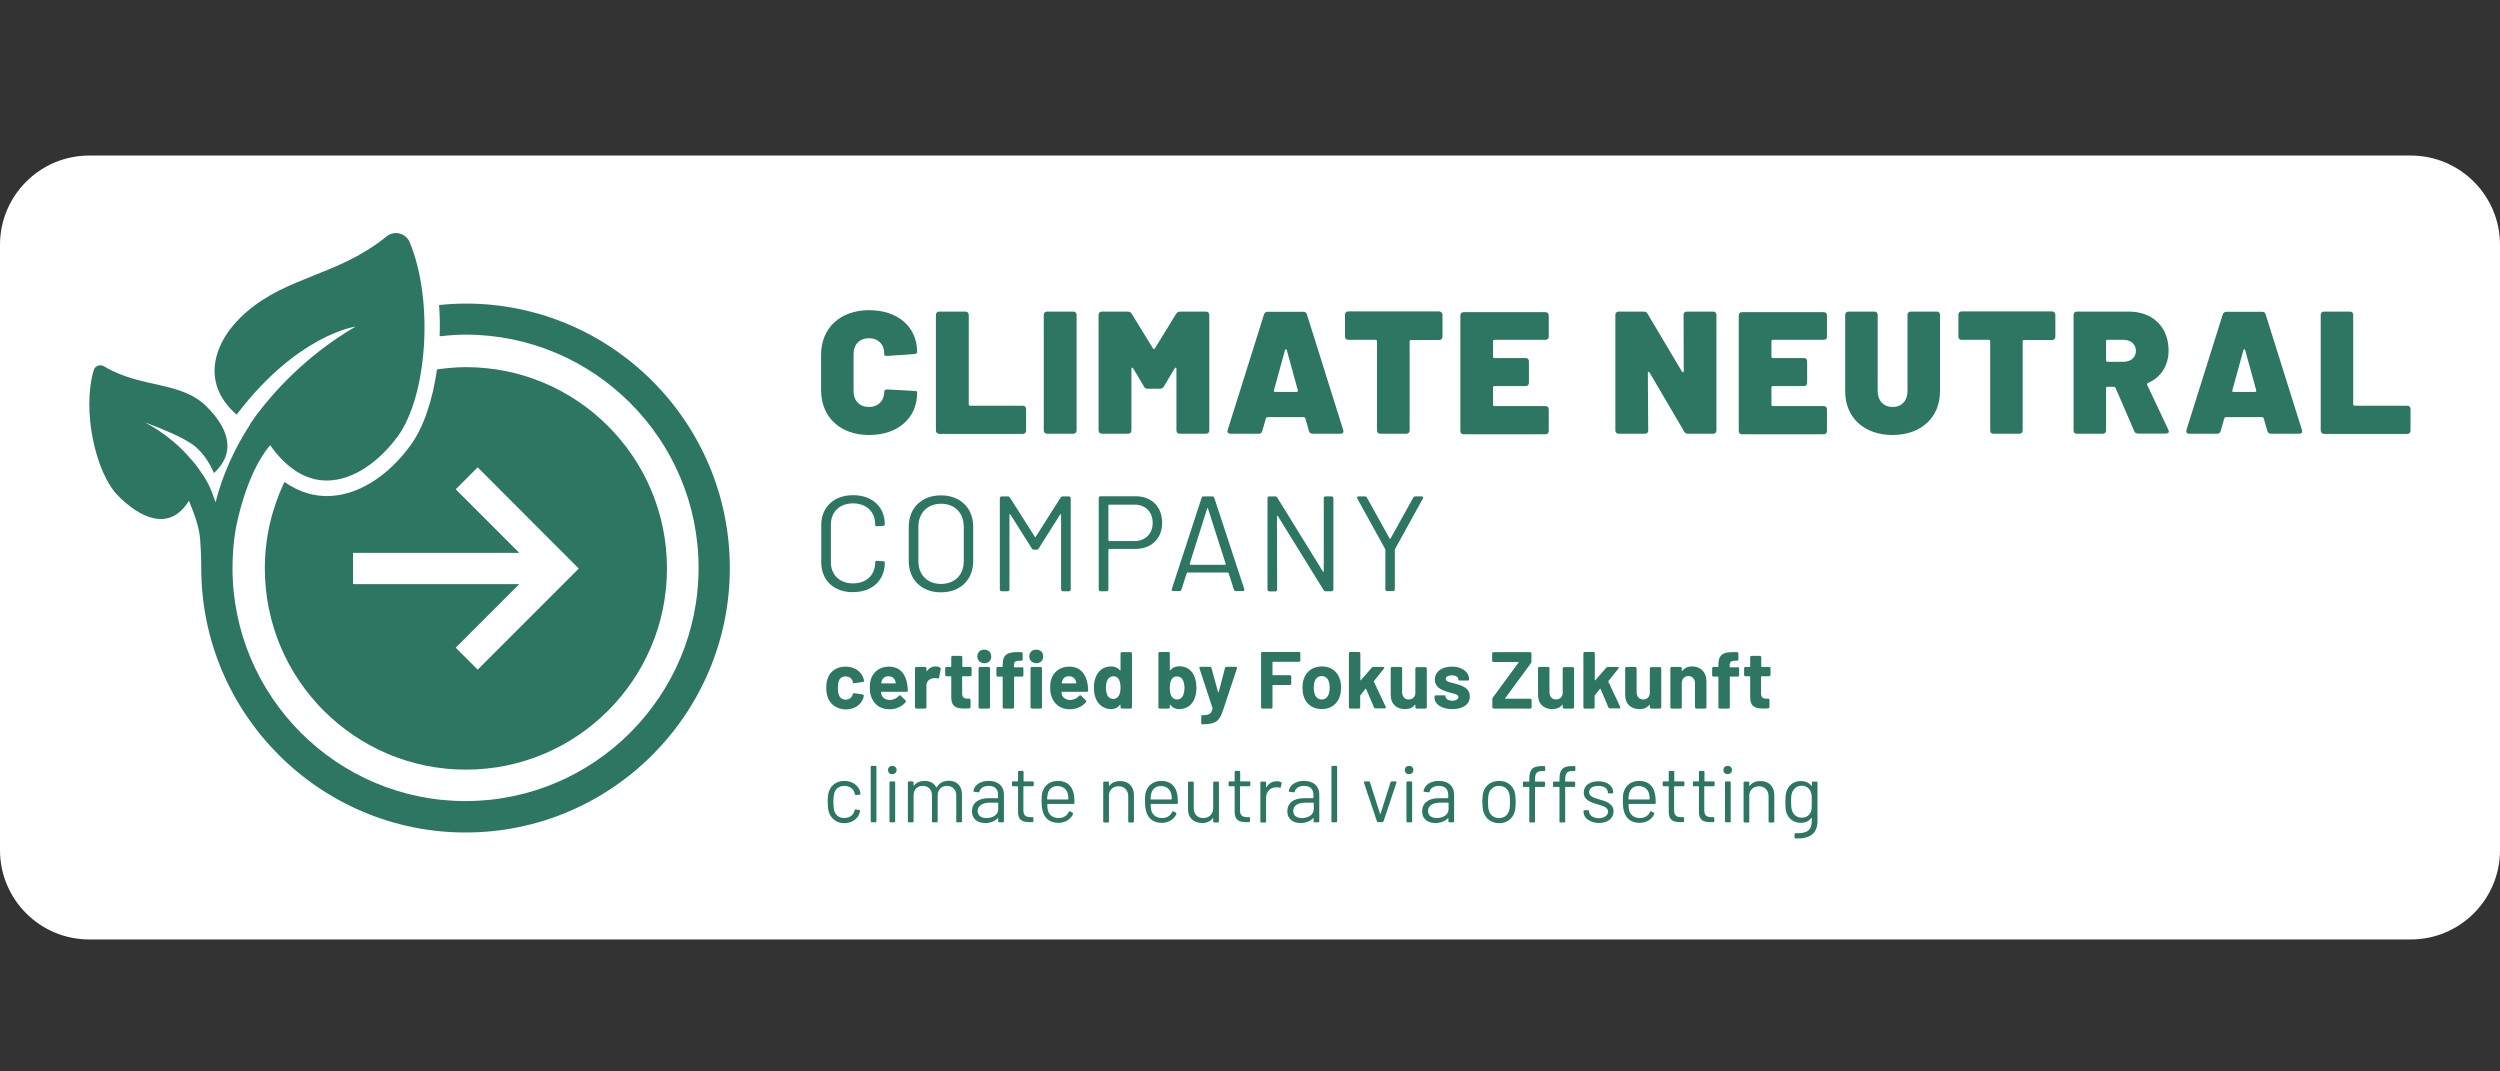 <?xml version="1.0" encoding="utf-8"?>
<!-- Generator: $$$/GeneralStr/196=Adobe Illustrator 27.6.0, SVG Export Plug-In . SVG Version: 6.00 Build 0)  -->
<svg version="1.1" id="Ebene_1" xmlns:serif="http://www.serif.com/"
	 xmlns="http://www.w3.org/2000/svg" xmlns:xlink="http://www.w3.org/1999/xlink" x="0px" y="0px" width="1400px" height="600px"
	 viewBox="0 0 1400 600" style="enable-background:new 0 0 1400 600;" xml:space="preserve">
<rect x="0" y="0" width="1400" height="600" fill="#333333" stroke="none"/>
<style type="text/css">
	.st0{fill:#FFFFFF;}
	.st1{fill:#2D7762;}
</style>
<path class="st0" d="M1350,526.1H50c-27.6,0-50-22.4-50-50v-339c0-27.6,22.4-50,50-50h1300c27.6,0,50,22.4,50,50v339
	C1400,503.7,1377.6,526.1,1350,526.1z"/>
<g>
	<path class="st1" d="M463.5,390.4c-0.5-1.6-0.8-3.4-0.8-5.3c0-2.3,0.3-3.9,0.8-5.2c1.4-4.1,5.2-6.6,10-6.6c5,0,8.8,2.8,10,6.4
		c0.2,0.5,0.3,1,0.4,1.4c0,0.5-0.2,0.7-0.7,0.8l-4.7,0.7c-0.5,0.1-0.8-0.1-0.9-0.5l-0.1-0.6c-0.4-1.5-1.9-2.7-4-2.7
		c-1.9,0-3.3,1-3.8,2.7c-0.3,0.9-0.5,2.1-0.5,3.7c0,1.7,0.2,2.9,0.5,3.7c0.5,1.8,1.9,2.9,3.9,2.9c1.9,0,3.4-1.1,3.9-2.8
		c0-0.1,0-0.2,0-0.2c0-0.2,0.4-0.7,0.9-0.6l4.7,0.7c0.5,0.1,0.7,0.4,0.6,0.9c0,0.3-0.1,0.7-0.2,1c-1.3,4.1-5.3,6.5-10,6.5
		C468.6,397.1,464.9,394.5,463.5,390.4L463.5,390.4z"/>
	<path class="st1" d="M493.8,381.3c-0.1,0.3-0.2,0.7-0.3,1.1c0,0.2,0,0.3,0.2,0.3h7.7c0.2,0,0.3-0.1,0.2-0.3c0-0.4-0.1-0.7-0.2-0.9
		c-0.5-1.7-1.8-2.8-3.9-2.8C495.6,378.7,494.3,379.7,493.8,381.3z M503.3,389.7c0.4-0.4,0.7-0.5,1.1-0.1l2.6,2.5
		c0.4,0.4,0.4,0.7,0.1,1.1c-1.9,2.4-5.2,4-8.9,4c-5.7,0-9.3-3.2-10.6-7.9c-0.4-1.3-0.5-2.7-0.5-4.2c0-1.7,0.1-3.1,0.5-4.4
		c1.2-4.4,5.1-7.4,10.1-7.4c6.1,0,9.4,3.9,10.4,10c0.1,1,0.2,2.1,0.3,3.3c0,0.5-0.3,0.8-0.8,0.8h-13.9c-0.2,0-0.3,0.1-0.3,0.3
		c0.1,0.6,0.2,1,0.3,1.4c0.6,1.9,2.5,2.9,5,2.9C500.8,391.7,502.3,390.9,503.3,389.7L503.3,389.7z"/>
	<path class="st1" d="M526.4,373.8c0.4,0.2,0.5,0.5,0.4,0.9l-0.9,4.7c-0.1,0.5-0.4,0.6-0.9,0.5c-0.6-0.2-1.4-0.2-2.3-0.1
		c-2,0.2-3.9,1.6-3.9,4V396c0,0.5-0.3,0.8-0.8,0.8h-4.8c-0.5,0-0.8-0.3-0.8-0.8v-21.7c0-0.5,0.3-0.8,0.8-0.8h4.8
		c0.5,0,0.8,0.3,0.8,0.8v1.4c0,0.2,0.1,0.3,0.3,0.1c1.1-1.6,2.7-2.6,4.9-2.6C525.1,373.2,525.8,373.5,526.4,373.8L526.4,373.8z"/>
	<path class="st1" d="M543.2,378.7h-4.1c-0.2,0-0.3,0.1-0.3,0.3v9.3c0,1.9,0.8,2.9,2.6,2.9h1.3c0.5,0,0.8,0.3,0.8,0.8v3.9
		c0,0.5-0.3,0.8-0.8,0.8c-0.9,0-1.7,0.1-2.5,0.1c-4.6,0-7.4-1.1-7.5-6v-11.8c0-0.2-0.1-0.3-0.3-0.3h-2.3c-0.5,0-0.8-0.3-0.8-0.8
		v-3.6c0-0.5,0.3-0.8,0.8-0.8h2.3c0.2,0,0.3-0.1,0.3-0.3v-5.1c0-0.5,0.3-0.8,0.8-0.8h4.6c0.5,0,0.8,0.3,0.8,0.8v5.1
		c0,0.2,0.1,0.3,0.3,0.3h4.1c0.5,0,0.8,0.3,0.8,0.8v3.6C544,378.4,543.7,378.7,543.2,378.7L543.2,378.7z"/>
	<path class="st1" d="M548,396v-21.7c0-0.5,0.3-0.8,0.8-0.8h4.8c0.5,0,0.8,0.3,0.8,0.8V396c0,0.5-0.3,0.8-0.8,0.8h-4.8
		C548.3,396.8,548,396.5,548,396z M547.3,367.6c0-2.3,1.6-3.8,3.9-3.8c2.3,0,3.9,1.5,3.9,3.8c0,2.3-1.5,3.8-3.9,3.8
		C548.9,371.3,547.3,369.8,547.3,367.6z"/>
	<path class="st1" d="M577.1,396v-21.7c0-0.5,0.3-0.8,0.8-0.8h4.8c0.5,0,0.8,0.3,0.8,0.8V396c0,0.5-0.3,0.8-0.8,0.8h-4.8
		C577.4,396.8,577.1,396.5,577.1,396z M576.4,367.6c0-2.3,1.6-3.8,3.9-3.8c2.3,0,3.9,1.5,3.9,3.8c0,2.3-1.5,3.8-3.9,3.8
		C578,371.3,576.4,369.8,576.4,367.6z M573.1,374.3v3.8c0,0.5-0.3,0.8-0.8,0.8h-4.1c-0.2,0-0.3,0.1-0.3,0.3V396
		c0,0.5-0.3,0.8-0.8,0.8h-4.8c-0.5,0-0.8-0.3-0.8-0.8v-16.8c0-0.2-0.1-0.3-0.3-0.3h-2.4c-0.5,0-0.8-0.3-0.8-0.8v-3.8
		c0-0.5,0.3-0.8,0.8-0.8h2.4c0.1,0,0.3-0.1,0.3-0.3v-0.9c0-5.5,2.3-7.3,8.9-7.1h1.5c0.5,0,0.8,0.3,0.8,0.8v3.2
		c0,0.5-0.3,0.8-0.8,0.8h-1.3c-2.1,0-2.8,0.7-2.8,2.9v0.5c0,0.2,0.1,0.3,0.3,0.3h4.1C572.8,373.5,573.1,373.8,573.1,374.3z"/>
	<path class="st1" d="M594.9,381.3c-0.1,0.3-0.2,0.7-0.3,1.1c0,0.2,0,0.3,0.2,0.3h7.7c0.2,0,0.3-0.1,0.2-0.3c0-0.4-0.1-0.7-0.2-0.9
		c-0.5-1.7-1.8-2.8-3.9-2.8C596.6,378.7,595.4,379.7,594.9,381.3z M604.3,389.7c0.4-0.4,0.7-0.5,1.1-0.1l2.6,2.5
		c0.4,0.4,0.4,0.7,0.1,1.1c-1.9,2.4-5.2,4-8.9,4c-5.7,0-9.3-3.2-10.6-7.9c-0.4-1.3-0.5-2.7-0.5-4.2c0-1.7,0.1-3.1,0.5-4.4
		c1.2-4.4,5.1-7.4,10.1-7.4c6.1,0,9.4,3.9,10.4,10c0.1,1,0.2,2.1,0.3,3.3c0,0.5-0.3,0.8-0.8,0.8h-13.9c-0.2,0-0.3,0.1-0.3,0.3
		c0.1,0.6,0.2,1,0.3,1.4c0.6,1.9,2.5,2.9,5,2.9C601.8,391.7,603.3,390.9,604.3,389.7L604.3,389.7z"/>
	<path class="st1" d="M627.5,385.2c0-1.9-0.3-3.5-0.9-4.7c-0.7-1.1-1.7-1.8-3-1.8c-1.4,0-2.4,0.6-3.2,1.7c-0.7,1.1-1.1,2.8-1.1,4.7
		c0,1.8,0.4,3.3,0.9,4.4c0.7,1.2,1.8,1.9,3.3,1.9c1.4,0,2.4-0.7,3.1-1.9C627.1,388.6,627.5,387,627.5,385.2L627.5,385.2z
		 M628.3,365.2h4.8c0.5,0,0.8,0.3,0.8,0.8V396c0,0.5-0.3,0.8-0.8,0.8h-4.8c-0.5,0-0.8-0.3-0.8-0.8v-1.2c0-0.2-0.2-0.3-0.3-0.1
		c-1.1,1.5-2.8,2.4-5.1,2.4c-4.1,0-7.5-2.7-8.7-6.6c-0.6-1.7-0.8-3.5-0.8-5.4c0-2,0.2-3.9,0.9-5.6c1.3-3.8,4.5-6.3,8.6-6.3
		c2.3,0,4,0.8,5.1,2.2c0.1,0.2,0.3,0.1,0.3-0.1v-9.3C627.5,365.4,627.8,365.2,628.3,365.2z"/>
	<path class="st1" d="M663.3,385.2c0-2-0.4-3.6-1.1-4.7c-0.7-1.1-1.8-1.7-3.2-1.7c-1.3,0-2.3,0.6-3,1.8c-0.6,1.1-0.9,2.7-0.9,4.7
		c0,1.9,0.3,3.4,0.9,4.5c0.7,1.2,1.7,1.9,3.1,1.9c1.5,0,2.6-0.7,3.3-1.9C662.9,388.6,663.3,387,663.3,385.2L663.3,385.2z M670,385.1
		c0,1.9-0.2,3.7-0.8,5.4c-1.2,4-4.6,6.6-8.7,6.6c-2.4,0-4-0.9-5.1-2.4c-0.1-0.2-0.3-0.1-0.3,0.1v1.2c0,0.5-0.3,0.8-0.8,0.8h-4.8
		c-0.5,0-0.8-0.3-0.8-0.8v-30.1c0-0.5,0.3-0.8,0.8-0.8h4.8c0.5,0,0.8,0.3,0.8,0.8v9.3c0,0.2,0.2,0.3,0.3,0.1
		c1.1-1.4,2.8-2.2,5.1-2.2c4.2,0,7.3,2.5,8.6,6.3C669.7,381.2,670,383.1,670,385.1L670,385.1z"/>
	<path class="st1" d="M672.7,405v-3.7c0-0.5,0.1-0.8,0.3-0.8h0.3c3.6,0,5-0.6,5.7-3.6c0-0.1,0-0.3,0-0.4l-7.3-22.2
		c-0.2-0.5,0.1-0.9,0.6-0.9h5.2c0.5,0,0.7,0.2,0.9,0.6l3.7,13.5c0,0.2,0.3,0.2,0.4,0l3.5-13.4c0.1-0.4,0.4-0.7,0.9-0.7h5.2
		c0.5,0,0.8,0.4,0.6,0.9l-7.7,23.2c-2.1,6.1-3.7,8.1-11.6,8.1H673C672.8,405.8,672.7,405.5,672.7,405L672.7,405z"/>
	<path class="st1" d="M727.4,370.6h-14.5c-0.1,0-0.3,0.1-0.3,0.3v6.9c0,0.2,0.1,0.3,0.3,0.3h9.4c0.5,0,0.8,0.3,0.8,0.8v3.9
		c0,0.5-0.3,0.8-0.8,0.8h-9.4c-0.1,0-0.3,0.1-0.3,0.3V396c0,0.5-0.3,0.8-0.8,0.8H707c-0.5,0-0.8-0.3-0.8-0.8v-30.1
		c0-0.5,0.3-0.8,0.8-0.8h20.4c0.5,0,0.8,0.3,0.8,0.8v3.9C728.2,370.4,727.9,370.6,727.4,370.6L727.4,370.6z"/>
	<path class="st1" d="M744.2,388.3c0.3-0.9,0.4-2,0.4-3.2c0-1.2-0.1-2.4-0.4-3.2c-0.6-2-2-3.3-4.1-3.3c-2,0-3.4,1.3-4,3.3
		c-0.2,0.8-0.4,2-0.4,3.2c0,1.2,0.1,2.3,0.4,3.2c0.6,2.1,2,3.4,4.1,3.4C742.2,391.7,743.6,390.4,744.2,388.3z M730,389.7
		c-0.4-1.4-0.6-3-0.6-4.6c0-1.7,0.2-3.4,0.7-4.8c1.4-4.4,5.1-7.1,10.2-7.1c5,0,8.6,2.7,10,7.1c0.5,1.4,0.7,3.1,0.7,4.7
		c0,1.6-0.2,3.2-0.6,4.6c-1.4,4.7-5.1,7.5-10.2,7.5C735.1,397.1,731.3,394.3,730,389.7L730,389.7z"/>
	<path class="st1" d="M755.4,396v-30.1c0-0.5,0.3-0.8,0.8-0.8h4.8c0.5,0,0.8,0.3,0.8,0.8v14.9c0,0.2,0.2,0.3,0.3,0.1l6-6.9
		c0.3-0.3,0.5-0.5,0.9-0.5h5.5c0.6,0,0.9,0.4,0.5,0.9l-5.6,7c-0.1,0.1-0.1,0.2,0,0.4l6.6,14c0.2,0.5,0,0.9-0.6,0.9h-5.1
		c-0.4,0-0.7-0.2-0.9-0.6l-4.4-10.3c-0.1-0.2-0.2-0.2-0.4,0l-2.8,3.6c-0.1,0.1-0.1,0.2-0.1,0.3v6.3c0,0.5-0.3,0.8-0.8,0.8h-4.8
		C755.6,396.8,755.4,396.5,755.4,396L755.4,396z"/>
	<path class="st1" d="M793.4,373.6h4.8c0.5,0,0.8,0.3,0.8,0.8V396c0,0.5-0.3,0.8-0.8,0.8h-4.8c-0.5,0-0.8-0.3-0.8-0.8v-1.2
		c0-0.2-0.2-0.3-0.3-0.1c-1.2,1.6-3,2.4-5.6,2.4c-4.4,0-7.9-2.7-7.9-7.9v-14.9c0-0.5,0.3-0.8,0.8-0.8h4.8c0.5,0,0.8,0.3,0.8,0.8
		v13.3c0,2.4,1.4,4.1,3.7,4.1c2.1,0,3.5-1.4,3.7-3.3v-14C792.6,373.8,792.9,373.6,793.4,373.6L793.4,373.6z"/>
	<path class="st1" d="M803.3,390.4v-0.2c0-0.5,0.3-0.8,0.8-0.8h4.6c0.5,0,0.8,0.1,0.8,0.3v0.3c0,1.3,1.6,2.4,3.8,2.4
		c2.1,0,3.4-0.9,3.4-2.1c0-1.8-3.4-1.8-6.8-3.1c-3.1-1-6.4-2.6-6.4-6.6c0-4.5,3.9-7.3,9.5-7.3c5.8,0,9.7,3,9.7,7.3
		c0,0.3-0.3,0.5-0.8,0.5h-4.4c-0.5,0-0.8-0.1-0.8-0.3v-0.3c0-1.3-1.4-2.3-3.7-2.3c-1.9,0-3.4,0.7-3.4,2c0,1.8,3.2,1.9,6.5,3
		c3.6,1,7,2.6,7,6.8c0,4.6-4,7.1-9.8,7.1C807.1,397.1,803.3,394.3,803.3,390.4L803.3,390.4z"/>
	<path class="st1" d="M835.7,396v-4.5c0-0.4,0.1-0.7,0.3-0.9l14.4-19.6c0.1-0.2,0-0.3-0.2-0.3h-13.8c-0.5,0-0.8-0.3-0.8-0.8v-3.9
		c0-0.5,0.3-0.8,0.8-0.8h20.4c0.5,0,0.8,0.3,0.8,0.8v4.5c0,0.4-0.1,0.7-0.3,0.9L842.9,391c-0.1,0.2,0,0.3,0.2,0.3h13.8
		c0.5,0,0.8,0.3,0.8,0.8v3.9c0,0.5-0.3,0.8-0.8,0.8h-20.4C836,396.8,835.7,396.5,835.7,396z"/>
	<path class="st1" d="M875.9,373.6h4.8c0.5,0,0.8,0.3,0.8,0.8V396c0,0.5-0.3,0.8-0.8,0.8h-4.8c-0.5,0-0.8-0.3-0.8-0.8v-1.2
		c0-0.2-0.2-0.3-0.3-0.1c-1.2,1.6-3,2.4-5.6,2.4c-4.4,0-7.9-2.7-7.9-7.9v-14.9c0-0.5,0.3-0.8,0.8-0.8h4.8c0.5,0,0.8,0.3,0.8,0.8
		v13.3c0,2.4,1.4,4.1,3.7,4.1c2.1,0,3.5-1.4,3.7-3.3v-14C875.2,373.8,875.4,373.6,875.9,373.6L875.9,373.6z"/>
	<path class="st1" d="M886.7,396v-30.1c0-0.5,0.3-0.8,0.8-0.8h4.8c0.5,0,0.8,0.3,0.8,0.8v14.9c0,0.2,0.2,0.3,0.3,0.1l6-6.9
		c0.3-0.3,0.5-0.5,0.9-0.5h5.5c0.6,0,0.9,0.4,0.5,0.9l-5.6,7c-0.1,0.1-0.1,0.2,0,0.4l6.6,14c0.2,0.5,0,0.9-0.6,0.9h-5.1
		c-0.4,0-0.7-0.2-0.9-0.6l-4.4-10.3c-0.1-0.2-0.2-0.2-0.4,0l-2.8,3.6c-0.1,0.1-0.1,0.2-0.1,0.3v6.3c0,0.5-0.3,0.8-0.8,0.8h-4.8
		C887,396.8,886.7,396.5,886.7,396L886.7,396z"/>
	<path class="st1" d="M924.7,373.6h4.8c0.5,0,0.8,0.3,0.8,0.8V396c0,0.5-0.3,0.8-0.8,0.8h-4.8c-0.5,0-0.8-0.3-0.8-0.8v-1.2
		c0-0.2-0.2-0.3-0.3-0.1c-1.2,1.6-3,2.4-5.6,2.4c-4.4,0-7.9-2.7-7.9-7.9v-14.9c0-0.5,0.3-0.8,0.8-0.8h4.8c0.5,0,0.8,0.3,0.8,0.8
		v13.3c0,2.4,1.4,4.1,3.7,4.1c2.1,0,3.5-1.4,3.7-3.3v-14C924,373.8,924.2,373.6,924.7,373.6L924.7,373.6z"/>
	<path class="st1" d="M955.6,381.4V396c0,0.5-0.3,0.8-0.8,0.8H950c-0.5,0-0.8-0.3-0.8-0.8v-13.3c0-2.4-1.4-4.1-3.7-4.1
		c-2.2,0-3.7,1.6-3.7,4.1V396c0,0.5-0.3,0.8-0.8,0.8h-4.8c-0.5,0-0.8-0.3-0.8-0.8v-21.7c0-0.5,0.3-0.8,0.8-0.8h4.8
		c0.5,0,0.8,0.3,0.8,0.8v1.3c0,0.2,0.1,0.3,0.3,0.1c1.3-1.7,3.1-2.5,5.5-2.5C952.3,373.2,955.6,376.3,955.6,381.4L955.6,381.4z"/>
	<path class="st1" d="M973.9,374.3v3.8c0,0.5-0.3,0.8-0.8,0.8H969c-0.2,0-0.3,0.1-0.3,0.3V396c0,0.5-0.3,0.8-0.8,0.8h-4.8
		c-0.5,0-0.8-0.3-0.8-0.8v-16.8c0-0.2-0.1-0.3-0.3-0.3h-2.4c-0.5,0-0.8-0.3-0.8-0.8v-3.8c0-0.5,0.3-0.8,0.8-0.8h2.4
		c0.1,0,0.3-0.1,0.3-0.3v-0.9c0-5.5,2.3-7.3,8.9-7.1h1.5c0.5,0,0.8,0.3,0.8,0.8v3.2c0,0.5-0.3,0.8-0.8,0.8h-1.3
		c-2.1,0-2.8,0.7-2.8,2.9v0.5c0,0.2,0.1,0.3,0.3,0.3h4.1C973.6,373.5,973.9,373.8,973.9,374.3z"/>
	<path class="st1" d="M990.6,378.7h-4.1c-0.2,0-0.3,0.1-0.3,0.3v9.3c0,1.9,0.8,2.9,2.6,2.9h1.3c0.5,0,0.8,0.3,0.8,0.8v3.9
		c0,0.5-0.3,0.8-0.8,0.8c-0.9,0-1.7,0.1-2.5,0.1c-4.6,0-7.4-1.1-7.5-6v-11.8c0-0.2-0.1-0.3-0.3-0.3h-2.3c-0.5,0-0.8-0.3-0.8-0.8
		v-3.6c0-0.5,0.3-0.8,0.8-0.8h2.3c0.2,0,0.3-0.1,0.3-0.3v-5.1c0-0.5,0.3-0.8,0.8-0.8h4.6c0.5,0,0.8,0.3,0.8,0.8v5.1
		c0,0.2,0.1,0.3,0.3,0.3h4.1c0.5,0,0.8,0.3,0.8,0.8v3.6C991.4,378.4,991.1,378.7,990.6,378.7L990.6,378.7z"/>
	<path class="st1" d="M459.8,218.4v-19.7c0-15,10.7-25,26.9-25c16.2,0,26.9,9.4,26.9,23.5c0,0.6-0.6,1-1.8,1.1l-14.6,1
		c-1.2,0.1-2-0.2-2-0.5v-0.6c0-5.3-3.4-8.8-8.6-8.8c-5.2,0-8.6,3.5-8.6,8.8v21c0,5.2,3.4,8.7,8.6,8.7c5.2,0,8.6-3.5,8.6-8.7
		c0-0.7,0.8-1.2,2-1.1l14.6,0.8c1.2,0.1,1.8,0.2,1.8,0.5v0.5c0,14.2-10.7,23.7-26.9,23.7C470.5,243.6,459.8,233.6,459.8,218.4z"/>
	<path class="st1" d="M524.1,241v-64.6c0-1.2,0.7-1.9,1.9-1.9h14.6c1.2,0,1.9,0.7,1.9,1.9v50c0,0.5,0.3,0.8,0.8,0.8h29.4
		c1.2,0,1.9,0.7,1.9,1.9v12c0,1.2-0.7,1.9-1.9,1.9H526C524.8,242.8,524.1,242.2,524.1,241z"/>
	<path class="st1" d="M584.5,241v-64.6c0-1.2,0.7-1.9,1.9-1.9H601c1.2,0,1.9,0.7,1.9,1.9V241c0,1.2-0.7,1.9-1.9,1.9h-14.6
		C585.2,242.8,584.5,242.2,584.5,241z"/>
	<path class="st1" d="M615.2,241v-64.6c0-1.2,0.7-1.9,1.9-1.9h14.5c1,0,1.8,0.4,2.2,1.3l11.8,19.2c0.3,0.6,0.9,0.6,1.2,0l11.8-19.2
		c0.5-0.9,1.3-1.3,2.2-1.3h14.5c1.2,0,1.9,0.7,1.9,1.9V241c0,1.2-0.7,1.9-1.9,1.9h-14.6c-1.2,0-1.9-0.7-1.9-1.9v-34.4
		c0-0.8-0.6-0.9-1-0.3l-6,10.1c-0.5,0.9-1.3,1.3-2.2,1.3h-6.8c-1,0-1.8-0.4-2.2-1.3l-6-10.1c-0.4-0.6-1-0.5-1,0.3V241
		c0,1.2-0.7,1.9-1.9,1.9h-14.6C615.9,242.8,615.2,242.2,615.2,241z"/>
	<path class="st1" d="M714,219.5h12.1c0.5,0,0.8-0.4,0.7-0.9l-6.2-22.5c-0.2-0.7-0.8-0.7-1,0l-6.2,22.5
		C713.2,219.1,713.5,219.5,714,219.5L714,219.5z M733,241.3l-2-7c-0.1-0.4-0.5-0.7-0.9-0.7h-20.3c-0.4,0-0.8,0.3-0.9,0.7l-2,7
		c-0.3,1.1-1,1.6-2,1.6h-15.8c-1.3,0-2-0.8-1.6-2.1l20.3-64.6c0.3-1,1-1.6,2-1.6h20.1c1.1,0,1.8,0.6,2,1.6l20.3,64.6
		c0.4,1.4-0.3,2.1-1.6,2.1h-15.8C734,242.8,733.3,242.4,733,241.3z"/>
	<path class="st1" d="M807.8,176.4v12.1c0,1.2-0.7,1.9-1.9,1.9h-15.7c-0.5,0-0.8,0.3-0.8,0.8V241c0,1.2-0.7,1.9-1.9,1.9H773
		c-1.2,0-1.9-0.7-1.9-1.9v-49.9c0-0.5-0.3-0.8-0.8-0.8h-15.2c-1.2,0-1.9-0.7-1.9-1.9v-12.1c0-1.2,0.7-1.9,1.9-1.9h50.8
		C807.1,174.5,807.8,175.2,807.8,176.4L807.8,176.4z"/>
	<path class="st1" d="M865.4,190.3h-28.5c-0.5,0-0.8,0.3-0.8,0.8v8.6c0,0.5,0.3,0.8,0.8,0.8h17.4c1.2,0,1.9,0.7,1.9,1.9v11.9
		c0,1.2-0.7,1.9-1.9,1.9h-17.4c-0.5,0-0.8,0.3-0.8,0.8v9.6c0,0.5,0.3,0.8,0.8,0.8h28.5c1.2,0,1.9,0.7,1.9,1.9v12
		c0,1.2-0.7,1.9-1.9,1.9h-45.7c-1.2,0-1.9-0.7-1.9-1.9v-64.6c0-1.2,0.7-1.9,1.9-1.9h45.7c1.2,0,1.9,0.7,1.9,1.9v12
		C867.3,189.6,866.6,190.3,865.4,190.3z"/>
	<path class="st1" d="M904.6,241v-64.6c0-1.2,0.7-1.9,1.9-1.9h14c1,0,1.8,0.4,2.2,1.3l19.2,32.3c0.4,0.6,1,0.5,1-0.3l-0.1-31.4
		c0-1.3,0.7-1.9,1.9-1.9h14.6c1.2,0,1.9,0.7,1.9,1.9V241c0,1.2-0.7,1.9-1.9,1.9h-14c-1,0-1.8-0.4-2.2-1.3l-19.3-32.9
		c-0.4-0.7-1-0.6-1,0.2L923,241c0,1.3-0.7,1.9-1.9,1.9h-14.6C905.3,242.8,904.6,242.2,904.6,241L904.6,241z"/>
	<path class="st1" d="M1021.3,190.3h-28.5c-0.5,0-0.8,0.3-0.8,0.8v8.6c0,0.5,0.3,0.8,0.8,0.8h17.4c1.2,0,1.8,0.7,1.8,1.9v11.9
		c0,1.2-0.7,1.9-1.8,1.9h-17.4c-0.5,0-0.8,0.3-0.8,0.8v9.6c0,0.5,0.3,0.8,0.8,0.8h28.5c1.2,0,1.8,0.7,1.8,1.9v12
		c0,1.2-0.7,1.9-1.8,1.9h-45.7c-1.2,0-1.9-0.7-1.9-1.9v-64.6c0-1.2,0.7-1.9,1.9-1.9h45.7c1.2,0,1.8,0.7,1.8,1.9v12
		C1023.2,189.6,1022.5,190.3,1021.3,190.3z"/>
	<path class="st1" d="M1033.3,219.1v-42.7c0-1.2,0.7-1.9,1.8-1.9h14.6c1.2,0,1.8,0.7,1.8,1.9v42.7c0,5.3,3.3,8.8,8.4,8.8
		c5,0,8.3-3.5,8.3-8.8v-42.7c0-1.2,0.7-1.9,1.8-1.9h14.6c1.2,0,1.8,0.7,1.8,1.9v42.7c0,14.7-10.6,24.5-26.6,24.5
		C1044,243.6,1033.3,233.9,1033.3,219.1z"/>
	<path class="st1" d="M1151,176.4v12.1c0,1.2-0.7,1.9-1.8,1.9h-15.7c-0.5,0-0.8,0.3-0.8,0.8V241c0,1.2-0.7,1.9-1.8,1.9h-14.6
		c-1.2,0-1.8-0.7-1.8-1.9v-49.9c0-0.5-0.3-0.8-0.8-0.8h-15.2c-1.2,0-1.8-0.7-1.8-1.9v-12.1c0-1.2,0.7-1.9,1.8-1.9h50.8
		C1150.3,174.5,1151,175.2,1151,176.4z"/>
	<path class="st1" d="M1179.4,191v10.8c0,0.5,0.3,0.8,0.8,0.8h8.9c4.2,0,7-2.4,7-6.1c0-3.7-2.8-6.2-7-6.2h-8.9
		C1179.7,190.3,1179.4,190.5,1179.4,191z M1195.2,241.5l-10.5-24.3c-0.2-0.5-0.6-0.6-1-0.6h-3.5c-0.5,0-0.8,0.3-0.8,0.8V241
		c0,1.2-0.7,1.9-1.8,1.9h-14.6c-1.2,0-1.8-0.7-1.8-1.9v-64.6c0-1.2,0.7-1.9,1.8-1.9h29.2c13.4,0,22.2,8.7,22.2,21.8
		c0,8.6-4.4,15.1-11.6,18.2c-0.5,0.2-0.6,0.6-0.4,1l11.9,25.2c0.6,1.4,0,2.1-1.4,2.1h-15.5C1196.4,242.8,1195.6,242.5,1195.2,241.5z
		"/>
	<path class="st1" d="M1250.7,219.5h12.1c0.5,0,0.8-0.4,0.7-0.9l-6.2-22.5c-0.2-0.7-0.8-0.7-1,0l-6.2,22.5
		C1249.9,219.1,1250.2,219.5,1250.7,219.5z M1269.7,241.3l-2-7c-0.1-0.4-0.5-0.7-0.9-0.7h-20.3c-0.4,0-0.8,0.3-0.9,0.7l-2,7
		c-0.3,1.1-1,1.6-2,1.6H1226c-1.3,0-1.9-0.8-1.6-2.1l20.3-64.6c0.3-1,1-1.6,2-1.6h20.1c1.1,0,1.8,0.6,2,1.6l20.3,64.6
		c0.4,1.4-0.3,2.1-1.6,2.1h-15.8C1270.7,242.8,1270,242.4,1269.7,241.3z"/>
	<path class="st1" d="M1299.6,241v-64.6c0-1.2,0.7-1.9,1.8-1.9h14.6c1.2,0,1.8,0.7,1.8,1.9v50c0,0.5,0.3,0.8,0.8,0.8h29.4
		c1.2,0,1.9,0.7,1.9,1.9v12c0,1.2-0.7,1.9-1.9,1.9h-46.7C1300.3,242.8,1299.6,242.2,1299.6,241z"/>
	<path class="st1" d="M459.9,314.9V294c0-10,7.1-16.7,17.8-16.7c10.7,0,17.8,6.5,17.8,16.4c0,0.5-0.4,0.8-1,0.8l-3.4,0.2
		c-0.6,0.1-1-0.2-1-0.5v-0.5c0-7.1-4.9-11.8-12.4-11.8c-7.4,0-12.4,4.7-12.4,11.8v21.2c0,7.1,5,11.8,12.4,11.8
		c7.5,0,12.4-4.7,12.4-11.8c0-0.5,0.3-0.9,1-0.8l3.4,0.2c0.6,0,1,0.2,1,0.4v0.4c0,9.9-7.1,16.5-17.8,16.5
		C467,331.7,459.9,325,459.9,314.9L459.9,314.9z"/>
	<path class="st1" d="M539.7,314.3v-19.4c0-7.7-5.1-12.8-12.7-12.8c-7.6,0-12.7,5.2-12.7,12.8v19.4c0,7.7,5.1,12.7,12.7,12.7
		C534.6,327,539.7,322,539.7,314.3z M508.9,314.1V295c0-10.5,7.2-17.6,18-17.6c10.9,0,18.1,7.1,18.1,17.6v19.1
		c0,10.6-7.2,17.6-18.1,17.6C516.1,331.7,508.9,324.7,508.9,314.1L508.9,314.1z"/>
	<path class="st1" d="M559.9,330.1V279c0-0.6,0.4-1,1-1h3.6c0.5,0,0.8,0.2,1.1,0.7l13.9,21.9c0.2,0.3,0.3,0.3,0.5,0l13.9-21.9
		c0.3-0.5,0.6-0.7,1.1-0.7h3.6c0.6,0,1,0.4,1,1v51.1c0,0.6-0.4,1-1,1h-3.4c-0.6,0-1-0.4-1-1v-41.9c0-0.4-0.3-0.4-0.5-0.1l-12,19
		c-0.3,0.5-0.6,0.7-1.1,0.7h-1.7c-0.5,0-0.8-0.2-1.1-0.7l-12-19c-0.2-0.3-0.5-0.3-0.5,0.1v41.9c0,0.6-0.4,1-1,1h-3.4
		C560.3,331.1,559.9,330.7,559.9,330.1L559.9,330.1z"/>
	<path class="st1" d="M645.5,292.8c0-6.1-4.1-10.2-10.1-10.2h-14.3c-0.2,0-0.4,0.2-0.4,0.4v19.6c0,0.2,0.2,0.4,0.4,0.4h14.3
		C641.4,302.9,645.5,298.9,645.5,292.8z M650.8,292.8c0,8.8-6,14.6-15,14.6h-14.7c-0.2,0-0.4,0.2-0.4,0.4v22.3c0,0.6-0.4,1-1,1h-3.4
		c-0.6,0-1-0.4-1-1v-51.2c0-0.6,0.4-1,1-1H636C644.9,277.9,650.8,283.8,650.8,292.8L650.8,292.8z"/>
	<path class="st1" d="M666.6,316.3h19.5c0.2,0,0.4-0.2,0.3-0.5l-9.9-31c-0.1-0.4-0.4-0.4-0.5,0l-9.8,31
		C666.3,316.1,666.4,316.3,666.6,316.3L666.6,316.3z M691,330.2l-3-9.3c-0.1-0.2-0.2-0.3-0.4-0.3H665c-0.2,0-0.3,0.2-0.4,0.3l-3,9.3
		c-0.2,0.6-0.5,0.8-1.1,0.8H657c-0.7,0-1.1-0.5-0.8-1.1l16.7-51.1c0.2-0.6,0.5-0.8,1.1-0.8h4.9c0.5,0,0.9,0.2,1.1,0.8l16.8,51.1
		c0.2,0.7-0.2,1.1-0.8,1.1h-3.6C691.6,331.1,691.2,330.8,691,330.2L691,330.2z"/>
	<path class="st1" d="M709.8,330.1V279c0-0.6,0.4-1,1-1h3.4c0.5,0,0.8,0.2,1.1,0.7l25.5,41.3c0.2,0.3,0.5,0.2,0.5-0.2V279
		c0-0.6,0.4-1,1-1h3.4c0.6,0,1,0.4,1,1v51.1c0,0.6-0.4,1-1,1h-3.4c-0.5,0-0.8-0.2-1.1-0.7L715.6,289c-0.2-0.3-0.5-0.2-0.5,0.2
		l0.1,41c0,0.7-0.4,1-1,1h-3.4C710.2,331.1,709.8,330.7,709.8,330.1L709.8,330.1z"/>
	<path class="st1" d="M775.8,330v-22.2c0-0.2-0.1-0.3-0.2-0.5l-15.5-28.1c-0.4-0.7-0.1-1.2,0.7-1.2h3.6c0.5,0,0.9,0.2,1.1,0.7
		l12.7,22.9c0.2,0.2,0.3,0.2,0.5,0l12.7-22.9c0.2-0.5,0.6-0.7,1.1-0.7h3.6c0.8,0,1.1,0.5,0.7,1.2l-15.5,28.1
		c-0.1,0.2-0.2,0.3-0.2,0.5V330c0,0.6-0.4,1-1,1h-3.4C776.2,331,775.8,330.6,775.8,330L775.8,330z"/>
	<path class="st1" d="M464.1,454.6c-0.4-1.5-0.6-3.3-0.6-5.6c0-2.5,0.2-4.1,0.6-5.5c1.1-3.7,4.4-6.2,8.7-6.2c4.5,0,7.9,2.6,8.8,5.8
		c0.1,0.5,0.2,0.9,0.3,1.2c0,0.4-0.2,0.6-0.5,0.7l-2,0.2c-0.4,0-0.6-0.1-0.7-0.5c0-0.2,0-0.4-0.1-0.5c-0.5-2.2-2.7-4.1-5.8-4.1
		c-3,0-5.1,1.8-5.7,4.4c-0.2,0.9-0.4,2.5-0.4,4.6c0,2.2,0.2,3.7,0.4,4.6c0.6,2.6,2.6,4.4,5.7,4.4c3,0,5.3-1.8,5.7-4.1
		c0-0.1,0-0.2,0-0.2l0,0c0-0.4,0.3-0.5,0.7-0.5l1.9,0.3c0.4,0,0.6,0.3,0.5,0.7c0,0.2-0.1,0.5-0.2,0.8c-0.9,3.5-4.4,5.9-8.8,5.9
		C468.4,460.9,465.3,458.4,464.1,454.6L464.1,454.6z"/>
	<path class="st1" d="M487.6,459.9v-30.4c0-0.4,0.2-0.6,0.6-0.6h2c0.4,0,0.6,0.2,0.6,0.6v30.4c0,0.4-0.2,0.6-0.6,0.6h-2
		C487.9,460.5,487.6,460.3,487.6,459.9z"/>
	<path class="st1" d="M498.1,459.9v-21.7c0-0.4,0.2-0.6,0.6-0.6h2c0.4,0,0.6,0.2,0.6,0.6v21.7c0,0.4-0.2,0.6-0.6,0.6h-2
		C498.3,460.5,498.1,460.3,498.1,459.9z M497.3,431.2c0-1.4,1-2.3,2.4-2.3c1.4,0,2.4,0.9,2.4,2.3c0,1.4-1,2.3-2.4,2.3
		C498.2,433.6,497.3,432.6,497.3,431.2z"/>
	<path class="st1" d="M538.7,444.9v15c0,0.4-0.2,0.6-0.6,0.6h-2c-0.4,0-0.6-0.2-0.6-0.6v-14.4c0-3.3-2.1-5.4-5.1-5.4
		c-3.1,0-5.3,2-5.3,5.3v14.5c0,0.4-0.2,0.6-0.6,0.6h-2c-0.4,0-0.6-0.2-0.6-0.6v-14.4c0-3.3-2-5.4-5.1-5.4c-3.1,0-5.2,2-5.2,5.3v14.5
		c0,0.4-0.2,0.6-0.6,0.6h-2c-0.4,0-0.6-0.2-0.6-0.6v-21.7c0-0.4,0.2-0.6,0.6-0.6h2c0.4,0,0.6,0.2,0.6,0.6v1.6c0,0.2,0.1,0.3,0.3,0.1
		c1.3-1.8,3.5-2.6,5.9-2.6c3.1,0,5.3,1.3,6.5,3.6c0.1,0.2,0.2,0.2,0.3,0c1.3-2.5,3.9-3.7,6.9-3.7
		C535.9,437.3,538.7,440.2,538.7,444.9z"/>
	<path class="st1" d="M559,453.2v-3.5c0-0.1-0.1-0.2-0.2-0.2h-4.7c-3.9,0-6.6,1.7-6.6,4.6c0,2.8,2.2,4,4.9,4
		C555.8,458.1,559,456.4,559,453.2z M562.2,444.9v15c0,0.4-0.2,0.6-0.6,0.6h-2c-0.4,0-0.6-0.2-0.6-0.6v-1.6c0-0.2-0.1-0.3-0.3-0.1
		c-1.7,1.8-4.2,2.7-7,2.7c-3.8,0-7.4-1.9-7.4-6.6c0-4.5,3.4-7.3,9.2-7.3h5.2c0.1,0,0.2-0.1,0.2-0.2v-1.7c0-2.9-1.5-5-5.2-5
		c-2.8,0-4.7,1.2-5.2,3.1c-0.1,0.4-0.3,0.5-0.7,0.5l-2.2-0.3c-0.4,0-0.6-0.2-0.5-0.5c0.6-3.3,3.9-5.6,8.5-5.6
		C559.2,437.3,562.2,440.4,562.2,444.9L562.2,444.9z"/>
	<path class="st1" d="M578.2,440.3h-4.9c-0.1,0-0.2,0.1-0.2,0.2v13.2c0,2.9,1.3,3.9,4,3.9h1c0.4,0,0.6,0.2,0.6,0.6v1.6
		c0,0.4-0.2,0.6-0.6,0.6h-1.5c-3.9,0-6.5-1-6.5-5.7v-14.2c0-0.1-0.1-0.2-0.2-0.2h-2.6c-0.4,0-0.6-0.2-0.6-0.6v-1.5
		c0-0.4,0.2-0.6,0.6-0.6h2.6c0.1,0,0.2-0.1,0.2-0.2v-5.1c0-0.4,0.2-0.6,0.6-0.6h1.9c0.4,0,0.6,0.2,0.6,0.6v5.1
		c0,0.1,0.1,0.2,0.2,0.2h4.9c0.4,0,0.6,0.2,0.6,0.6v1.5C578.8,440.1,578.6,440.3,578.2,440.3L578.2,440.3z"/>
	<path class="st1" d="M586.8,444.4c-0.2,0.7-0.3,1.8-0.4,3.1c0,0.1,0.1,0.2,0.2,0.2h11.5c0.1,0,0.2-0.1,0.2-0.2
		c0-1.2-0.1-2.3-0.3-2.9c-0.6-2.6-2.7-4.4-5.8-4.4C589.3,440.1,587.3,441.9,586.8,444.4L586.8,444.4z M598.5,454.7
		c0.1-0.3,0.4-0.5,0.8-0.3l1.3,0.7c0.3,0.2,0.4,0.5,0.3,0.8c-1.4,2.9-4.3,4.9-8.3,4.9c-4.3,0-7.2-2.2-8.4-5.6
		c-0.6-1.7-0.9-3.7-0.9-6.2c0-2.3,0-3.8,0.4-5.2c1-3.9,4.2-6.5,8.7-6.5c5.3,0,8.2,3,9,7.8c0.2,1.2,0.3,2.4,0.3,4.5
		c0,0.4-0.2,0.6-0.6,0.6h-14.4c-0.1,0-0.2,0.1-0.2,0.2c0,1.5,0.1,2.6,0.3,3.3c0.6,2.6,2.8,4.4,6.1,4.4
		C595.5,458.1,597.5,456.8,598.5,454.7L598.5,454.7z"/>
	<path class="st1" d="M635,445.2v14.8c0,0.4-0.2,0.6-0.6,0.6h-2c-0.4,0-0.6-0.2-0.6-0.6v-14.1c0-3.3-2.2-5.6-5.3-5.6
		c-3.1,0-5.2,1.9-5.5,4.7v15c0,0.4-0.2,0.6-0.6,0.6h-2c-0.4,0-0.6-0.2-0.6-0.6v-21.7c0-0.4,0.2-0.6,0.6-0.6h2c0.4,0,0.6,0.2,0.6,0.6
		v1.7c0,0.2,0.1,0.3,0.2,0.1c1.3-1.8,3.4-2.7,6-2.7C631.9,437.3,635,440.4,635,445.2z"/>
	<path class="st1" d="M644.7,444.4c-0.2,0.7-0.3,1.8-0.4,3.1c0,0.1,0.1,0.2,0.2,0.2h11.5c0.1,0,0.2-0.1,0.2-0.2
		c0-1.2-0.1-2.3-0.3-2.9c-0.6-2.6-2.7-4.4-5.8-4.4C647.2,440.1,645.3,441.9,644.7,444.4L644.7,444.4z M656.4,454.7
		c0.1-0.3,0.4-0.5,0.8-0.3l1.3,0.7c0.3,0.2,0.4,0.5,0.3,0.8c-1.4,2.9-4.3,4.9-8.3,4.9c-4.3,0-7.2-2.2-8.4-5.6
		c-0.6-1.7-0.9-3.7-0.9-6.2c0-2.3,0-3.8,0.4-5.2c1-3.9,4.2-6.5,8.7-6.5c5.3,0,8.2,3,9,7.8c0.2,1.2,0.3,2.4,0.3,4.5
		c0,0.4-0.2,0.6-0.6,0.6h-14.4c-0.1,0-0.2,0.1-0.2,0.2c0,1.5,0.1,2.6,0.3,3.3c0.6,2.6,2.8,4.4,6.1,4.4
		C653.5,458.1,655.4,456.8,656.4,454.7L656.4,454.7z"/>
	<path class="st1" d="M680,437.7h2c0.4,0,0.6,0.2,0.6,0.6v21.7c0,0.4-0.2,0.6-0.6,0.6h-2c-0.4,0-0.6-0.2-0.6-0.6v-1.7
		c0-0.2-0.1-0.3-0.3-0.1c-1.2,1.7-3.2,2.7-5.9,2.7c-4.3,0-7.9-2.6-7.9-7.5v-15.1c0-0.4,0.2-0.6,0.6-0.6h2c0.4,0,0.6,0.2,0.6,0.6
		v14.2c0,3.4,2,5.6,5.3,5.6c3.4,0,5.6-2.3,5.6-5.6v-14.2C679.4,437.9,679.6,437.7,680,437.7L680,437.7z"/>
	<path class="st1" d="M699.5,440.3h-4.9c-0.1,0-0.2,0.1-0.2,0.2v13.2c0,2.9,1.3,3.9,4,3.9h1c0.4,0,0.6,0.2,0.6,0.6v1.6
		c0,0.4-0.2,0.6-0.6,0.6h-1.5c-3.9,0-6.5-1-6.5-5.7v-14.2c0-0.1-0.1-0.2-0.2-0.2h-2.6c-0.4,0-0.6-0.2-0.6-0.6v-1.5
		c0-0.4,0.2-0.6,0.6-0.6h2.6c0.1,0,0.2-0.1,0.2-0.2v-5.1c0-0.4,0.2-0.6,0.6-0.6h1.9c0.4,0,0.6,0.2,0.6,0.6v5.1
		c0,0.1,0.1,0.2,0.2,0.2h4.9c0.4,0,0.6,0.2,0.6,0.6v1.5C700,440.1,699.8,440.3,699.5,440.3L699.5,440.3z"/>
	<path class="st1" d="M717.4,438c0.3,0.1,0.4,0.4,0.3,0.7l-0.4,2c-0.1,0.4-0.3,0.5-0.7,0.4c-0.5-0.2-1.3-0.3-2.2-0.2
		c-3.1,0.1-5.4,2.5-5.4,5.9v13.2c0,0.4-0.2,0.6-0.6,0.6h-2c-0.4,0-0.6-0.2-0.6-0.6v-21.7c0-0.4,0.2-0.6,0.6-0.6h2
		c0.4,0,0.6,0.2,0.6,0.6v2.5c0,0.2,0.1,0.3,0.2,0.1c1.2-2.1,3.1-3.4,5.7-3.4C716,437.4,716.8,437.7,717.4,438L717.4,438z"/>
	<path class="st1" d="M735.7,453.2v-3.5c0-0.1-0.1-0.2-0.2-0.2h-4.7c-3.9,0-6.6,1.7-6.6,4.6c0,2.8,2.2,4,4.9,4
		C732.4,458.1,735.7,456.4,735.7,453.2L735.7,453.2z M738.8,444.9v15c0,0.4-0.2,0.6-0.6,0.6h-2c-0.4,0-0.6-0.2-0.6-0.6v-1.6
		c0-0.2-0.1-0.3-0.3-0.1c-1.7,1.8-4.2,2.7-7,2.7c-3.8,0-7.4-1.9-7.4-6.6c0-4.5,3.4-7.3,9.2-7.3h5.2c0.1,0,0.2-0.1,0.2-0.2v-1.7
		c0-2.9-1.5-5-5.2-5c-2.8,0-4.7,1.2-5.2,3.1c-0.1,0.4-0.3,0.5-0.7,0.5l-2.2-0.3c-0.4,0-0.6-0.2-0.5-0.5c0.6-3.3,3.9-5.6,8.5-5.6
		C735.8,437.3,738.8,440.4,738.8,444.9L738.8,444.9z"/>
	<path class="st1" d="M745.6,459.9v-30.4c0-0.4,0.2-0.6,0.6-0.6h2c0.4,0,0.6,0.2,0.6,0.6v30.4c0,0.4-0.2,0.6-0.6,0.6h-2
		C745.9,460.5,745.6,460.3,745.6,459.9z"/>
	<path class="st1" d="M771.1,460l-7.3-21.7c-0.1-0.4,0.1-0.7,0.5-0.7h2.3c0.3,0,0.5,0.1,0.6,0.5l5.6,17.6c0,0.2,0.2,0.2,0.3,0
		l5.6-17.6c0.1-0.4,0.3-0.5,0.6-0.5l2.3,0c0.4,0,0.6,0.3,0.4,0.7l-7.2,21.6c-0.1,0.3-0.4,0.5-0.7,0.5h-2.4
		C771.5,460.5,771.2,460.3,771.1,460L771.1,460z"/>
	<path class="st1" d="M787.6,459.9v-21.7c0-0.4,0.2-0.6,0.6-0.6h2c0.4,0,0.6,0.2,0.6,0.6v21.7c0,0.4-0.2,0.6-0.6,0.6h-2
		C787.8,460.5,787.6,460.3,787.6,459.9z M786.7,431.2c0-1.4,1-2.3,2.4-2.3c1.4,0,2.4,0.9,2.4,2.3c0,1.4-1,2.3-2.4,2.3
		C787.7,433.6,786.7,432.6,786.7,431.2z"/>
	<path class="st1" d="M811.2,453.2v-3.5c0-0.1-0.1-0.2-0.2-0.2h-4.7c-3.9,0-6.6,1.7-6.6,4.6c0,2.8,2.2,4,4.9,4
		C807.9,458.1,811.2,456.4,811.2,453.2z M814.3,444.9v15c0,0.4-0.2,0.6-0.6,0.6h-2c-0.4,0-0.6-0.2-0.6-0.6v-1.6
		c0-0.2-0.1-0.3-0.3-0.1c-1.7,1.8-4.2,2.7-7,2.7c-3.8,0-7.4-1.9-7.4-6.6c0-4.5,3.4-7.3,9.2-7.3h5.2c0.1,0,0.2-0.1,0.2-0.2v-1.7
		c0-2.9-1.5-5-5.2-5c-2.8,0-4.7,1.2-5.2,3.1c-0.1,0.4-0.3,0.5-0.7,0.5l-2.2-0.3c-0.4,0-0.6-0.2-0.5-0.5c0.6-3.3,3.9-5.6,8.5-5.6
		C811.3,437.3,814.3,440.4,814.3,444.9L814.3,444.9z"/>
	<path class="st1" d="M845.2,453.7c0.3-1.1,0.4-2.8,0.4-4.6c0-2-0.1-3.6-0.4-4.6c-0.7-2.7-2.8-4.4-5.8-4.4c-2.9,0-5,1.8-5.7,4.4
		c-0.3,1-0.4,2.7-0.4,4.6c0,1.9,0.1,3.6,0.4,4.6c0.7,2.7,2.8,4.4,5.8,4.4C842.4,458.1,844.5,456.4,845.2,453.7z M830.7,454.6
		c-0.4-1.5-0.6-3.4-0.6-5.6c0-2.2,0.2-4.1,0.6-5.5c1.2-3.8,4.4-6.2,8.8-6.2c4.3,0,7.6,2.4,8.7,6.2c0.4,1.5,0.6,3.4,0.6,5.6
		c0,2.2-0.2,4.1-0.6,5.6c-1.2,3.9-4.4,6.3-8.7,6.3C835.1,460.9,831.9,458.5,830.7,454.6L830.7,454.6z"/>
	<path class="st1" d="M859.6,436.6v0.9c0,0.1,0.1,0.2,0.2,0.2h4.8c0.4,0,0.6,0.2,0.6,0.6v1.8c0,0.4-0.2,0.6-0.6,0.6h-4.8
		c-0.1,0-0.2,0.1-0.2,0.2v19.1c0,0.4-0.2,0.6-0.6,0.6h-2c-0.4,0-0.6-0.2-0.6-0.6v-19.1c0-0.1-0.1-0.2-0.2-0.2h-2.8
		c-0.4,0-0.6-0.2-0.6-0.6v-1.8c0-0.4,0.2-0.6,0.6-0.6h2.8c0.1,0,0.2-0.1,0.2-0.2v-1c0-5.4,1.6-7.5,7.1-7.5h1.2
		c0.4,0,0.6,0.2,0.6,0.6v1.6c0,0.4-0.2,0.6-0.6,0.6h-0.9C860.5,431.7,859.6,433.1,859.6,436.6z"/>
	<path class="st1" d="M876.5,436.6v0.9c0,0.1,0.1,0.2,0.2,0.2h4.8c0.4,0,0.6,0.2,0.6,0.6v1.8c0,0.4-0.2,0.6-0.6,0.6h-4.8
		c-0.1,0-0.2,0.1-0.2,0.2v19.1c0,0.4-0.2,0.6-0.6,0.6h-2c-0.4,0-0.6-0.2-0.6-0.6v-19.1c0-0.1-0.1-0.2-0.2-0.2h-2.8
		c-0.4,0-0.6-0.2-0.6-0.6v-1.8c0-0.4,0.2-0.6,0.6-0.6h2.8c0.1,0,0.2-0.1,0.2-0.2v-1c0-5.4,1.6-7.5,7.1-7.5h1.2
		c0.4,0,0.6,0.2,0.6,0.6v1.6c0,0.4-0.2,0.6-0.6,0.6h-0.9C877.4,431.7,876.5,433.1,876.5,436.6z"/>
	<path class="st1" d="M886.8,454.7v-0.4c0-0.4,0.2-0.6,0.6-0.6h1.9c0.4,0,0.6,0.2,0.6,0.4v0.4c0,1.9,2.2,3.7,5.4,3.7
		c3.1,0,5.2-1.6,5.2-3.7c0-2.4-2.6-3.1-5.6-4c-3.9-1.1-8-2.4-8-6.7c0-3.9,3.4-6.3,8.2-6.3c5,0,8.3,2.7,8.3,6.2
		c0,0.4-0.2,0.6-0.6,0.6H901c-0.4,0-0.6-0.1-0.6-0.3v-0.3c0-2-2-3.6-5.4-3.6c-3,0-5.1,1.3-5.1,3.5c0,2.3,2.4,3.1,5.5,4
		c3.8,1.1,8.2,2.3,8.2,6.8c0,3.9-3.3,6.5-8.3,6.5C890.1,460.7,886.8,458,886.8,454.7L886.8,454.7z"/>
	<path class="st1" d="M912.3,444.4c-0.2,0.7-0.3,1.8-0.4,3.1c0,0.1,0.1,0.2,0.2,0.2h11.5c0.1,0,0.2-0.1,0.2-0.2
		c0-1.2-0.1-2.3-0.3-2.9c-0.6-2.6-2.7-4.4-5.8-4.4C914.8,440.1,912.9,441.9,912.3,444.4L912.3,444.4z M924,454.7
		c0.1-0.3,0.4-0.5,0.8-0.3l1.3,0.7c0.3,0.2,0.4,0.5,0.3,0.8c-1.4,2.9-4.3,4.9-8.3,4.9c-4.3,0-7.2-2.2-8.4-5.6
		c-0.6-1.7-0.9-3.7-0.9-6.2c0-2.3,0-3.8,0.4-5.2c1-3.9,4.2-6.5,8.7-6.5c5.3,0,8.2,3,9,7.8c0.2,1.2,0.3,2.4,0.3,4.5
		c0,0.4-0.2,0.6-0.6,0.6h-14.4c-0.1,0-0.2,0.1-0.2,0.2c0,1.5,0.1,2.6,0.3,3.3c0.6,2.6,2.8,4.4,6.1,4.4
		C921.1,458.1,923,456.8,924,454.7L924,454.7z"/>
	<path class="st1" d="M942.6,440.3h-4.9c-0.1,0-0.2,0.1-0.2,0.2v13.2c0,2.9,1.3,3.9,4,3.9h1c0.4,0,0.6,0.2,0.6,0.6v1.6
		c0,0.4-0.2,0.6-0.6,0.6h-1.5c-3.9,0-6.5-1-6.5-5.7v-14.2c0-0.1-0.1-0.2-0.2-0.2h-2.6c-0.4,0-0.6-0.2-0.6-0.6v-1.5
		c0-0.4,0.2-0.6,0.6-0.6h2.6c0.1,0,0.2-0.1,0.2-0.2v-5.1c0-0.4,0.2-0.6,0.6-0.6h1.9c0.4,0,0.6,0.2,0.6,0.6v5.1
		c0,0.1,0.1,0.2,0.2,0.2h4.9c0.4,0,0.6,0.2,0.6,0.6v1.5C943.1,440.1,942.9,440.3,942.6,440.3L942.6,440.3z"/>
	<path class="st1" d="M959.5,440.3h-4.9c-0.1,0-0.2,0.1-0.2,0.2v13.2c0,2.9,1.3,3.9,4,3.9h1c0.4,0,0.6,0.2,0.6,0.6v1.6
		c0,0.4-0.2,0.6-0.6,0.6h-1.5c-3.9,0-6.5-1-6.5-5.7v-14.2c0-0.1-0.1-0.2-0.2-0.2h-2.6c-0.4,0-0.6-0.2-0.6-0.6v-1.5
		c0-0.4,0.2-0.6,0.6-0.6h2.6c0.1,0,0.2-0.1,0.2-0.2v-5.1c0-0.4,0.2-0.6,0.6-0.6h1.9c0.4,0,0.6,0.2,0.6,0.6v5.1
		c0,0.1,0.1,0.2,0.2,0.2h4.9c0.4,0,0.6,0.2,0.6,0.6v1.5C960.1,440.1,959.9,440.3,959.5,440.3L959.5,440.3z"/>
	<path class="st1" d="M966,459.9v-21.7c0-0.4,0.2-0.6,0.6-0.6h2c0.4,0,0.6,0.2,0.6,0.6v21.7c0,0.4-0.2,0.6-0.6,0.6h-2
		C966.2,460.5,966,460.3,966,459.9z M965.1,431.2c0-1.4,1-2.3,2.4-2.3c1.4,0,2.4,0.9,2.4,2.3c0,1.4-1,2.3-2.4,2.3
		C966.1,433.6,965.1,432.6,965.1,431.2z"/>
	<path class="st1" d="M993.6,445.2v14.8c0,0.4-0.2,0.6-0.6,0.6h-2c-0.4,0-0.6-0.2-0.6-0.6v-14.1c0-3.3-2.2-5.6-5.3-5.6
		c-3,0-5.2,1.9-5.5,4.7v15c0,0.4-0.2,0.6-0.6,0.6h-2c-0.4,0-0.6-0.2-0.6-0.6v-21.7c0-0.4,0.2-0.6,0.6-0.6h2c0.4,0,0.6,0.2,0.6,0.6
		v1.7c0,0.2,0.1,0.3,0.2,0.1c1.3-1.8,3.4-2.7,6-2.7C990.5,437.3,993.6,440.4,993.6,445.2z"/>
	<path class="st1" d="M1014.6,449c0-3.1,0-3.7-0.3-4.6c-0.5-2.4-2.4-4.4-5.3-4.4c-3,0-4.9,1.9-5.6,4.4c-0.3,0.9-0.4,2.1-0.4,4.5
		c0,2.5,0.2,3.9,0.4,4.6c0.6,2.4,2.6,4.4,5.6,4.4c3.1,0,4.9-2,5.4-4.3C1014.5,452.7,1014.6,452.2,1014.6,449z M1015.2,437.7h2
		c0.4,0,0.6,0.2,0.6,0.6v21.5c0,7.6-5.2,10.1-12.3,9.7c-0.4,0-0.6-0.2-0.6-0.6l0.1-1.8c0-0.4,0.2-0.6,0.6-0.5c6.3,0.3,9-1.8,9-6.8
		v-1.6c0-0.2-0.1-0.3-0.3-0.1c-1.2,1.6-3.1,2.7-5.8,2.7c-3.7,0-7.1-2.1-8.2-6.1c-0.4-1.4-0.5-3.3-0.5-5.5c0-2.3,0.1-4.2,0.6-5.8
		c1-3.5,3.9-6,8-6c2.7,0,4.7,1,6,2.6c0.1,0.2,0.3,0.1,0.3-0.1v-1.5C1014.6,437.9,1014.8,437.7,1015.2,437.7L1015.2,437.7z"/>
	<path class="st1" d="M267.5,375l-12.3-12.3l35.6-35.6h-93.1v-17.5h93.1L255.2,274l12.3-12.3l56.6,56.7L267.5,375L267.5,375z
		 M260.9,205.6c-5.2,0-10.2,0.5-15.2,1.1c-0.3,0.1-0.7,0.1-1,0.2c-2.4,17-7.4,32.4-14.9,42.6c-13.2,18-30.3,28.3-46.8,28.3
		c-6.5,0-14.9-1.7-23.7-7.9c-0.1,0.2-0.2,0.4-0.3,0.6c-6.8,14.5-10.7,30.7-10.7,47.8c0,62.2,50.4,112.7,112.6,112.7
		s112.6-50.5,112.6-112.7S323.1,205.6,260.9,205.6z"/>
	<path class="st1" d="M260.8,170c-5,0-9.9,0.3-14.9,0.8c0.4,5.8,0.5,11.7,0.3,17.5c4.8-0.5,9.7-0.9,14.5-0.9
		c72,0,130.5,58.6,130.5,130.6c0,72-58.6,130.6-130.5,130.6c-72,0-130.5-58.6-130.5-130.6c0-7.5,0.6-15,1.9-22.2
		c0,0,5.3-30.3,19.2-46.5c10,14.2,21,19.8,31.7,19.8c15.2,0,29.8-11.2,39.7-24.7c16.3-22.2,20.5-75.2,6.8-108.6
		c-1-2.5-3.1-4.3-5.6-5c-0.7-0.2-1.4-0.3-2.1-0.3c-1.9,0-3.7,0.6-5.2,1.8c-27.5,22.3-55,22-78.8,42.6c-17.8,15.4-26.3,39-5.3,57.3
		c34.1-44.9,66.6-49.3,66.6-49.3c-28.3,16.5-46.5,37.5-55.5,49.5c0,0,0,0,0,0c-0.1,0.1-0.2,0.2-0.3,0.4c-0.3,0.3-0.5,0.7-0.7,1
		c-0.2,0.3-0.4,0.6-0.6,0.9c-0.1,0.1-0.1,0.2-0.2,0.3c-0.7,0.9-1.4,2-1.9,2.7c0,0,0.1,0.1,0.1,0.1c-8.6,13.2-15.3,27.8-19.3,43.5
		c-0.8-2.2-1.6-4.6-2.4-6.6l0,0.1c0,0-0.2-0.6-0.6-1.5c-0.2-0.4-0.4-0.8-0.6-1.3c-0.4-0.9-1.1-2.1-1.8-3.4c0,0,0,0,0,0
		c-0.2-0.3-0.5-0.8-0.7-1.1c-0.3-0.5-0.5-0.9-0.9-1.4c-0.5-0.8-1-1.6-1.6-2.4c-0.3-0.4-0.5-0.7-0.8-1.1c-0.7-1.1-1.6-2.2-2.5-3.3
		c-0.2-0.2-0.3-0.4-0.5-0.6c-1.1-1.3-2.3-2.7-3.6-4.1c0,0,0-0.1-0.1-0.1c-5.5-6-13.1-12.4-23.3-17.9c0,0,3.6,1.3,8.3,3.2
		c2.2,0.9,4.7,2,7.2,3.1c5,2.3,9.9,4.9,12.7,7.3c5.6,4.7,9,11.6,10.3,14.7c13.5-12.4,6.8-26.2-3.6-36.7
		C102,213.2,79,217.7,58.2,205.1c-1-0.6-2.3-0.7-3.4-0.3c-1.1,0.4-2,1.4-2.3,2.5c-6.7,22.4,0.9,57.4,13.6,70.3
		c12.1,12.3,28.8,20.6,39.7,2.8c2.9,7.1,5.9,14.9,6.3,22.1c0.5,7.1,0.6,11.7,0.6,15.6c0,81.6,66.4,148.1,148,148.1
		c81.6,0,148-66.4,148-148.1C408.7,236.4,342.4,170,260.8,170L260.8,170z"/>
</g>
</svg>
